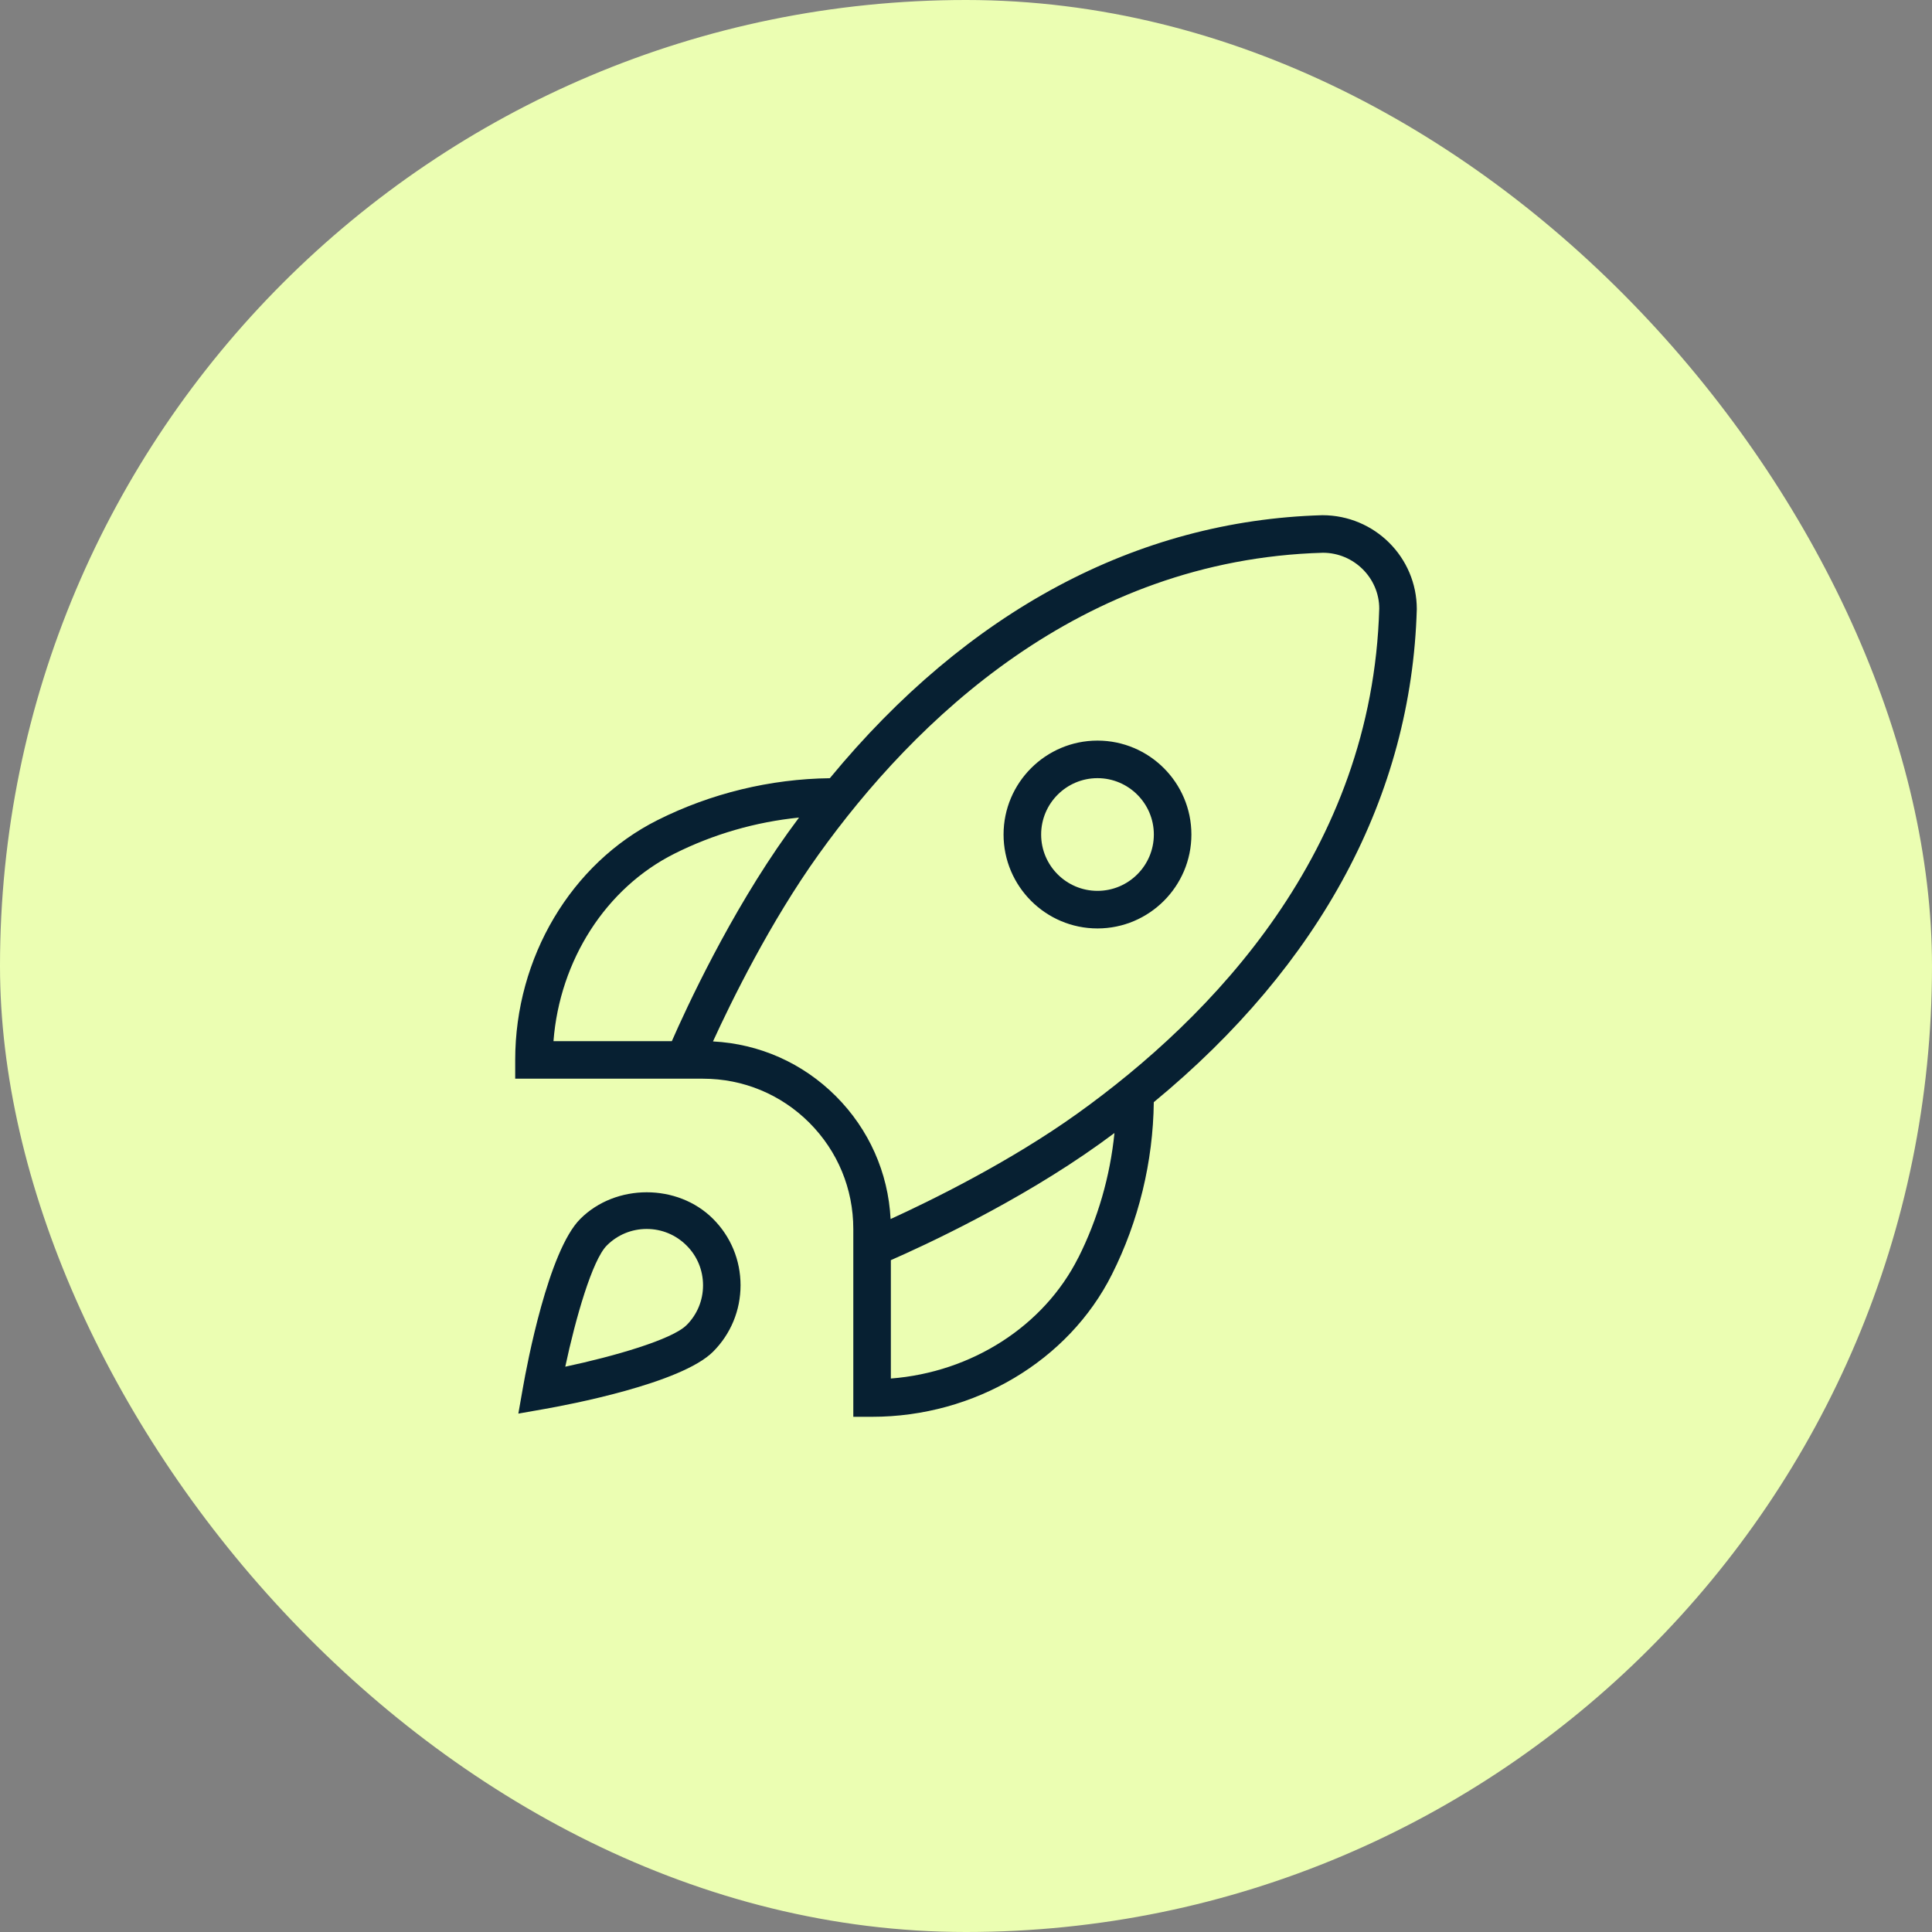 <svg xmlns="http://www.w3.org/2000/svg" width="75" height="75" viewBox="0 0 75 75" fill="none"><rect x="0" y="0" width="75" height="75" fill="#808080" stroke="none"/><rect width="75" height="75" rx="37.5" fill="#EBFEB2"></rect><path d="M42.604 28.75C40.595 28.75 38.958 30.386 38.958 32.396C38.958 34.405 40.595 36.042 42.604 36.042C44.614 36.042 46.25 34.405 46.25 32.396C46.25 30.386 44.614 28.75 42.604 28.75ZM42.604 34.583C41.398 34.583 40.417 33.602 40.417 32.396C40.417 31.19 41.398 30.208 42.604 30.208C43.81 30.208 44.792 31.19 44.792 32.396C44.792 33.602 43.81 34.583 42.604 34.583ZM55 23.646C55 21.636 53.364 20 51.334 20C44.127 20.206 37.561 23.722 32.214 30.21C29.901 30.238 27.593 30.799 25.527 31.836C22.17 33.52 20 37.175 20 41.146V41.875H27.292C28.849 41.875 30.315 42.482 31.417 43.583C32.518 44.685 33.125 46.149 33.125 47.708V55H33.854C37.825 55 41.48 52.831 43.164 49.474C44.203 47.408 44.763 45.099 44.79 42.786C51.277 37.439 54.794 30.872 55 23.646ZM26.18 33.14C27.688 32.383 29.338 31.907 31.018 31.738C30.875 31.931 30.732 32.125 30.59 32.322C28.326 35.482 26.635 39.152 26.081 40.417H21.486C21.728 37.281 23.517 34.475 26.18 33.14ZM41.86 48.82C40.523 51.483 37.719 53.272 34.583 53.514V48.919C35.849 48.365 39.518 46.674 42.68 44.41C42.877 44.268 43.071 44.127 43.263 43.984C43.094 45.664 42.619 47.313 41.862 48.821L41.86 48.82ZM41.83 43.224C39.2 45.108 36.122 46.615 34.573 47.323C34.48 45.521 33.733 43.839 32.448 42.553C31.162 41.267 29.481 40.522 27.678 40.428C28.387 38.88 29.893 35.801 31.777 33.172C35.501 27.976 41.923 21.727 51.354 21.458C52.56 21.458 53.542 22.44 53.542 23.625C53.273 33.077 47.024 39.499 41.83 43.224ZM22.526 47.318C21.286 48.556 20.456 52.977 20.303 53.851L20.122 54.876L21.148 54.695C22.021 54.542 26.443 53.712 27.681 52.473C28.369 51.784 28.748 50.868 28.748 49.894C28.748 48.92 28.369 48.004 27.681 47.316C26.306 45.939 23.901 45.941 22.526 47.318ZM26.65 51.442C26.087 52.005 23.83 52.654 21.944 53.055C22.345 51.169 22.994 48.911 23.557 48.349C23.97 47.936 24.519 47.708 25.104 47.708C25.689 47.708 26.237 47.936 26.651 48.349C27.066 48.761 27.292 49.311 27.292 49.896C27.292 50.481 27.064 51.029 26.651 51.443L26.65 51.442Z" fill="#072032"></path></svg>